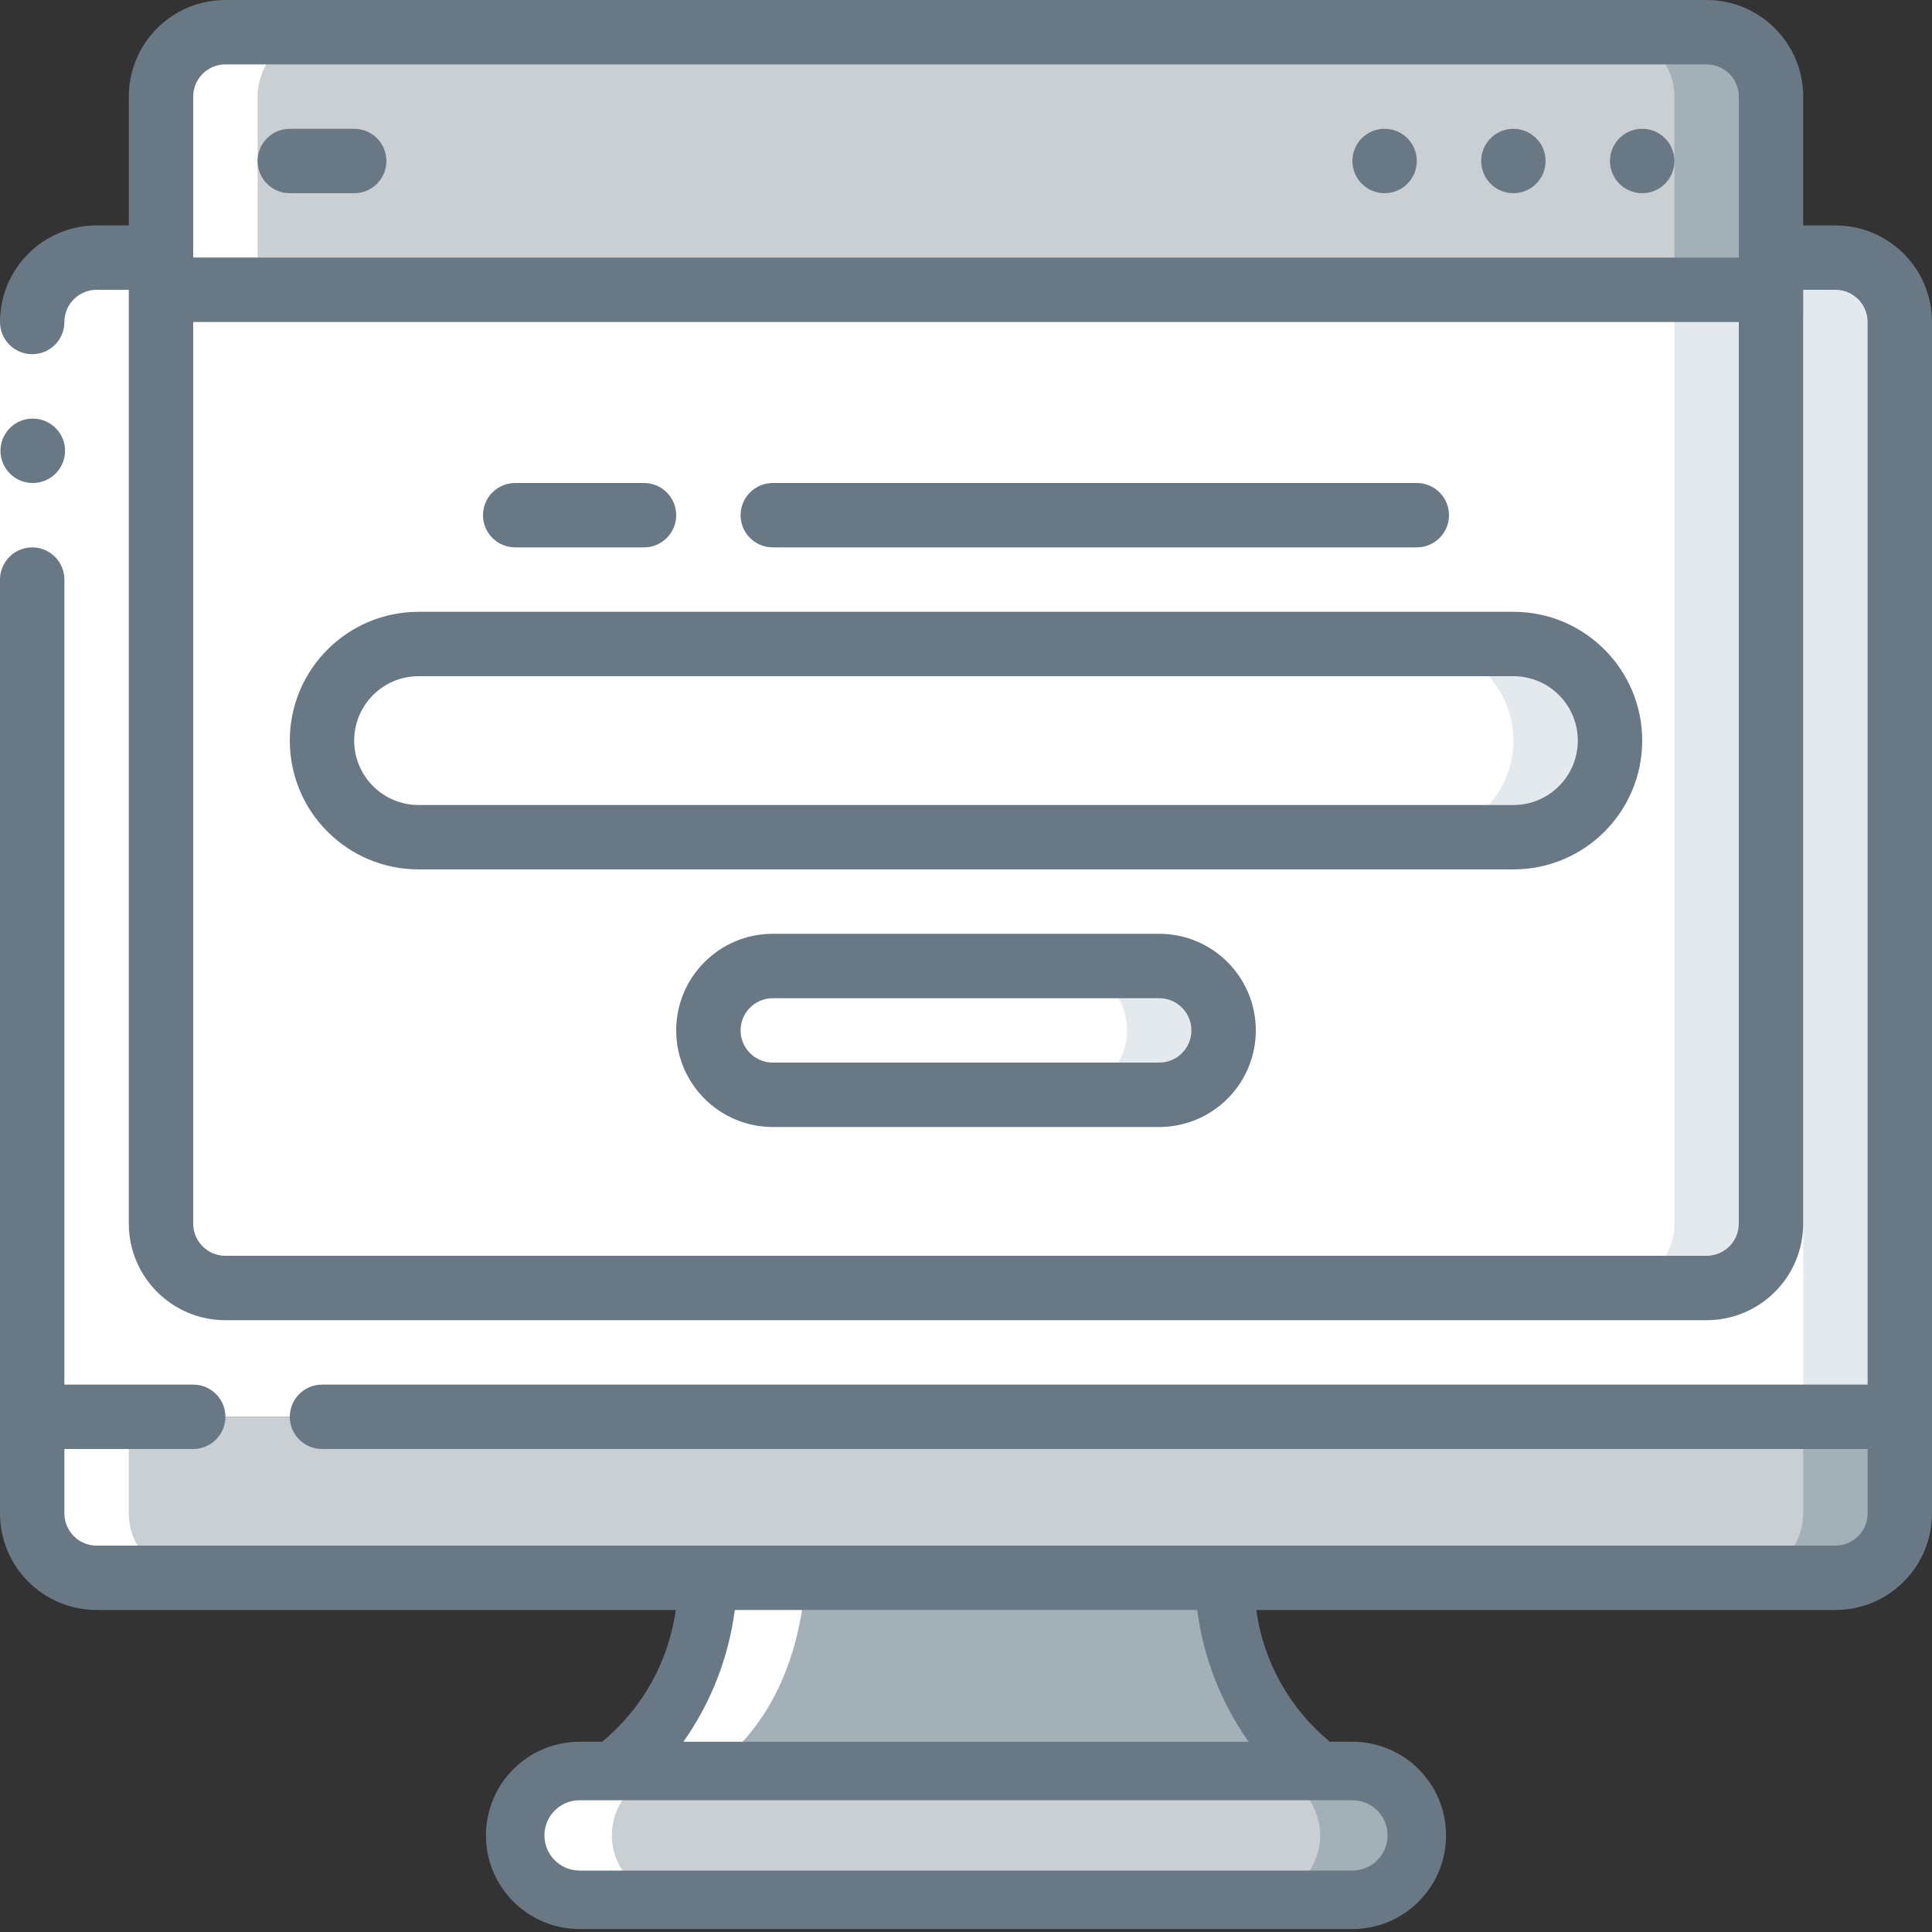 <svg width="70" height="70" viewBox="0 0 70 70" fill="none" xmlns="http://www.w3.org/2000/svg">
<rect x="0" y="0" width="70" height="70" fill="#333333" stroke="none"/>
<g clip-path="url(#clip0_20_46808)">
<path d="M51.333 66.5C51.33 67.787 50.287 68.829 49 68.833H21C19.715 68.824 18.676 67.785 18.667 66.5C18.671 65.213 19.713 64.171 21 64.167H49C50.285 64.176 51.324 65.215 51.333 66.5Z" fill="#C9CFD3"/>
<path d="M50.645 64.855C50.213 64.412 49.619 64.163 49 64.167L45.5 64.167C46.785 64.176 47.824 65.215 47.833 66.5C47.83 67.787 46.787 68.829 45.5 68.833H49C50.287 68.829 51.33 67.787 51.333 66.5C51.337 65.881 51.088 65.287 50.645 64.855Z" fill="#A4B0B8"/>
<path d="M68.833 51.333V54.833C68.829 56.12 67.787 57.163 66.5 57.167H3.5C2.213 57.163 1.171 56.12 1.167 54.833V51.333H68.833Z" fill="#C9CFD3"/>
<path d="M65.333 51.333V54.833C65.329 56.12 64.287 57.163 63 57.167H66.5C67.787 57.163 68.829 56.12 68.833 54.833V51.333H65.333Z" fill="#A4B0B8"/>
<path d="M47.833 64.167H22.167C25.667 61.833 25.667 57.167 25.667 57.167H44.333C44.333 57.167 44.333 61.833 47.833 64.167Z" fill="#A4B0B8"/>
<path d="M68.833 11.667V51.333H1.167V11.667C1.171 10.38 2.213 9.337 3.5 9.333H66.5C67.787 9.337 68.829 10.38 68.833 11.667Z" fill="white"/>
<path d="M66.5 9.333H63C64.287 9.337 65.329 10.38 65.333 11.667V51.333H68.833V11.667C68.829 10.38 67.787 9.337 66.5 9.333Z" fill="#E4E9ED"/>
<path d="M64.167 10.5V44.333C64.163 45.62 63.12 46.663 61.833 46.667H8.167C6.88 46.663 5.837 45.62 5.833 44.333V10.5H64.167Z" fill="white"/>
<path d="M60.667 10.5V44.333C60.663 45.62 59.62 46.663 58.333 46.667H61.833C63.12 46.663 64.163 45.62 64.167 44.333V10.5H60.667Z" fill="#E4E9ED"/>
<path d="M64.167 3.5V10.5H5.833V3.5C5.837 2.213 6.88 1.17 8.167 1.167H61.833C63.12 1.17 64.163 2.213 64.167 3.5Z" fill="#C9CFD3"/>
<path d="M61.833 1.167H58.333C59.62 1.17 60.663 2.213 60.667 3.5V10.5H64.167V3.5C64.163 2.213 63.12 1.17 61.833 1.167Z" fill="#A4B0B8"/>
<path d="M54.833 23.333H15.167C13.234 23.333 11.667 24.9 11.667 26.833C11.667 28.766 13.234 30.333 15.167 30.333H54.833C56.766 30.333 58.333 28.766 58.333 26.833C58.333 24.9 56.766 23.333 54.833 23.333Z" fill="white"/>
<path d="M54.833 23.333H51.333C53.266 23.333 54.833 24.9 54.833 26.833C54.833 28.766 53.266 30.333 51.333 30.333H54.833C56.766 30.333 58.333 28.766 58.333 26.833C58.333 24.9 56.766 23.333 54.833 23.333Z" fill="#E4E9ED"/>
<path d="M42 35H28C26.711 35 25.667 36.045 25.667 37.333C25.667 38.622 26.711 39.667 28 39.667H42C43.289 39.667 44.333 38.622 44.333 37.333C44.333 36.045 43.289 35 42 35Z" fill="white"/>
<path d="M42 35H38.5C39.789 35 40.833 36.045 40.833 37.333C40.833 38.622 39.789 39.667 38.5 39.667H42C43.289 39.667 44.333 38.622 44.333 37.333C44.333 36.045 43.289 35 42 35Z" fill="#E4E9ED"/>
<path d="M21 68.833H24.5C23.215 68.824 22.176 67.785 22.167 66.5C22.171 65.213 23.213 64.171 24.5 64.167H25.667C29.167 61.833 29.167 57.167 29.167 57.167H25.667C25.667 57.167 25.667 61.833 22.167 64.167H21C19.713 64.171 18.671 65.213 18.667 66.5C18.676 67.785 19.715 68.824 21 68.833Z" fill="white"/>
<path d="M3.5 57.167H7C5.713 57.163 4.671 56.12 4.667 54.833V11.667C4.671 10.38 5.713 9.337 7 9.333H9.333V3.5C9.337 2.213 10.38 1.17 11.667 1.167H8.167C6.88 1.17 5.837 2.213 5.833 3.5V9.333H3.5C2.213 9.337 1.171 10.38 1.167 11.667V54.833C1.171 56.12 2.213 57.163 3.5 57.167Z" fill="white"/>
<path d="M0 11.667H2.333V21H0V11.667Z" fill="white"/>
<path d="M59.5 7C60.144 7 60.667 6.478 60.667 5.833C60.667 5.189 60.144 4.667 59.5 4.667C58.856 4.667 58.333 5.189 58.333 5.833C58.333 6.478 58.856 7 59.5 7Z" fill="#687885"/>
<path d="M54.833 7C55.478 7 56 6.478 56 5.833C56 5.189 55.478 4.667 54.833 4.667C54.189 4.667 53.667 5.189 53.667 5.833C53.667 6.478 54.189 7 54.833 7Z" fill="#687885"/>
<path d="M50.167 7C50.811 7 51.333 6.478 51.333 5.833C51.333 5.189 50.811 4.667 50.167 4.667C49.522 4.667 49 5.189 49 5.833C49 6.478 49.522 7 50.167 7Z" fill="#687885"/>
<path d="M1.19 17.5C0.546 17.503 0.021 16.983 0.017 16.339C0.014 15.695 0.534 15.17 1.178 15.167H1.19C1.834 15.167 2.357 15.689 2.357 16.333C2.357 16.978 1.834 17.5 1.19 17.5Z" fill="#687885"/>
<path d="M66.5 8.167H65.333V3.5C65.333 1.567 63.766 0 61.833 0H8.167C6.234 0 4.667 1.567 4.667 3.5V8.167H3.5C1.567 8.167 0 9.734 0 11.667C0 12.311 0.522 12.833 1.167 12.833C1.811 12.833 2.333 12.311 2.333 11.667C2.333 11.022 2.856 10.5 3.5 10.5H4.667V44.333C4.667 46.266 6.234 47.833 8.167 47.833H61.833C63.766 47.833 65.333 46.266 65.333 44.333V10.5H66.5C67.144 10.5 67.667 11.022 67.667 11.667V50.167H11.667C11.022 50.167 10.5 50.689 10.5 51.333C10.5 51.978 11.022 52.5 11.667 52.5H67.667V54.833C67.667 55.478 67.144 56 66.5 56H3.5C2.856 56 2.333 55.478 2.333 54.833V52.5H7C7.644 52.5 8.167 51.978 8.167 51.333C8.167 50.689 7.644 50.167 7 50.167H2.333V21C2.333 20.356 1.811 19.833 1.167 19.833C0.522 19.833 0 20.356 0 21V54.833C0 56.766 1.567 58.333 3.5 58.333H24.484C24.225 60.203 23.273 61.907 21.817 63.107H21C19.126 63.107 17.607 64.626 17.607 66.5C17.607 68.374 19.126 69.893 21 69.893H49C50.874 69.893 52.393 68.374 52.393 66.5C52.393 64.626 50.874 63.107 49 63.107H48.183C46.727 61.907 45.775 60.203 45.516 58.333H66.5C68.433 58.333 70 56.766 70 54.833V11.667C70 9.734 68.433 8.167 66.5 8.167ZM7 3.5C7 2.856 7.522 2.333 8.167 2.333H61.833C62.478 2.333 63 2.856 63 3.5V9.333H7V3.5ZM61.833 45.5H8.167C7.522 45.5 7 44.978 7 44.333V11.667H63V44.333C63 44.978 62.478 45.5 61.833 45.5ZM50.274 66.5C50.274 67.204 49.704 67.774 49 67.774H21C20.296 67.774 19.726 67.204 19.726 66.5C19.726 65.796 20.296 65.226 21 65.226H49C49.704 65.226 50.274 65.796 50.274 66.5ZM45.239 63.107H24.761C25.761 61.691 26.4 60.053 26.623 58.333H43.377C43.6 60.053 44.239 61.691 45.239 63.107Z" fill="#687885"/>
<path d="M12.833 4.667H10.5C9.856 4.667 9.333 5.189 9.333 5.833C9.333 6.478 9.856 7 10.5 7H12.833C13.478 7 14 6.478 14 5.833C14 5.189 13.478 4.667 12.833 4.667Z" fill="#687885"/>
<path d="M54.833 22.167H15.167C12.589 22.167 10.5 24.256 10.5 26.833C10.5 29.411 12.589 31.5 15.167 31.5H54.833C57.411 31.5 59.5 29.411 59.5 26.833C59.5 24.256 57.411 22.167 54.833 22.167ZM54.833 29.167H15.167C13.878 29.167 12.833 28.122 12.833 26.833C12.833 25.545 13.878 24.5 15.167 24.5H54.833C56.122 24.5 57.167 25.545 57.167 26.833C57.167 28.122 56.122 29.167 54.833 29.167Z" fill="#687885"/>
<path d="M18.667 19.833H23.333C23.978 19.833 24.5 19.311 24.5 18.667C24.5 18.022 23.978 17.5 23.333 17.5H18.667C18.022 17.5 17.5 18.022 17.5 18.667C17.5 19.311 18.022 19.833 18.667 19.833Z" fill="#687885"/>
<path d="M28 19.833H51.333C51.978 19.833 52.5 19.311 52.5 18.667C52.5 18.022 51.978 17.5 51.333 17.5H28C27.356 17.5 26.833 18.022 26.833 18.667C26.833 19.311 27.356 19.833 28 19.833Z" fill="#687885"/>
<path d="M42 33.833H28C26.067 33.833 24.5 35.4 24.5 37.333C24.5 39.266 26.067 40.833 28 40.833H42C43.933 40.833 45.5 39.266 45.5 37.333C45.5 35.4 43.933 33.833 42 33.833ZM42 38.5H28C27.356 38.5 26.833 37.978 26.833 37.333C26.833 36.689 27.356 36.167 28 36.167H42C42.644 36.167 43.167 36.689 43.167 37.333C43.167 37.978 42.644 38.5 42 38.5Z" fill="#687885"/>
</g>
<defs>
<clipPath id="clip0_20_46808">
<rect width="70" height="70" fill="white"/>
</clipPath>
</defs>
</svg>
